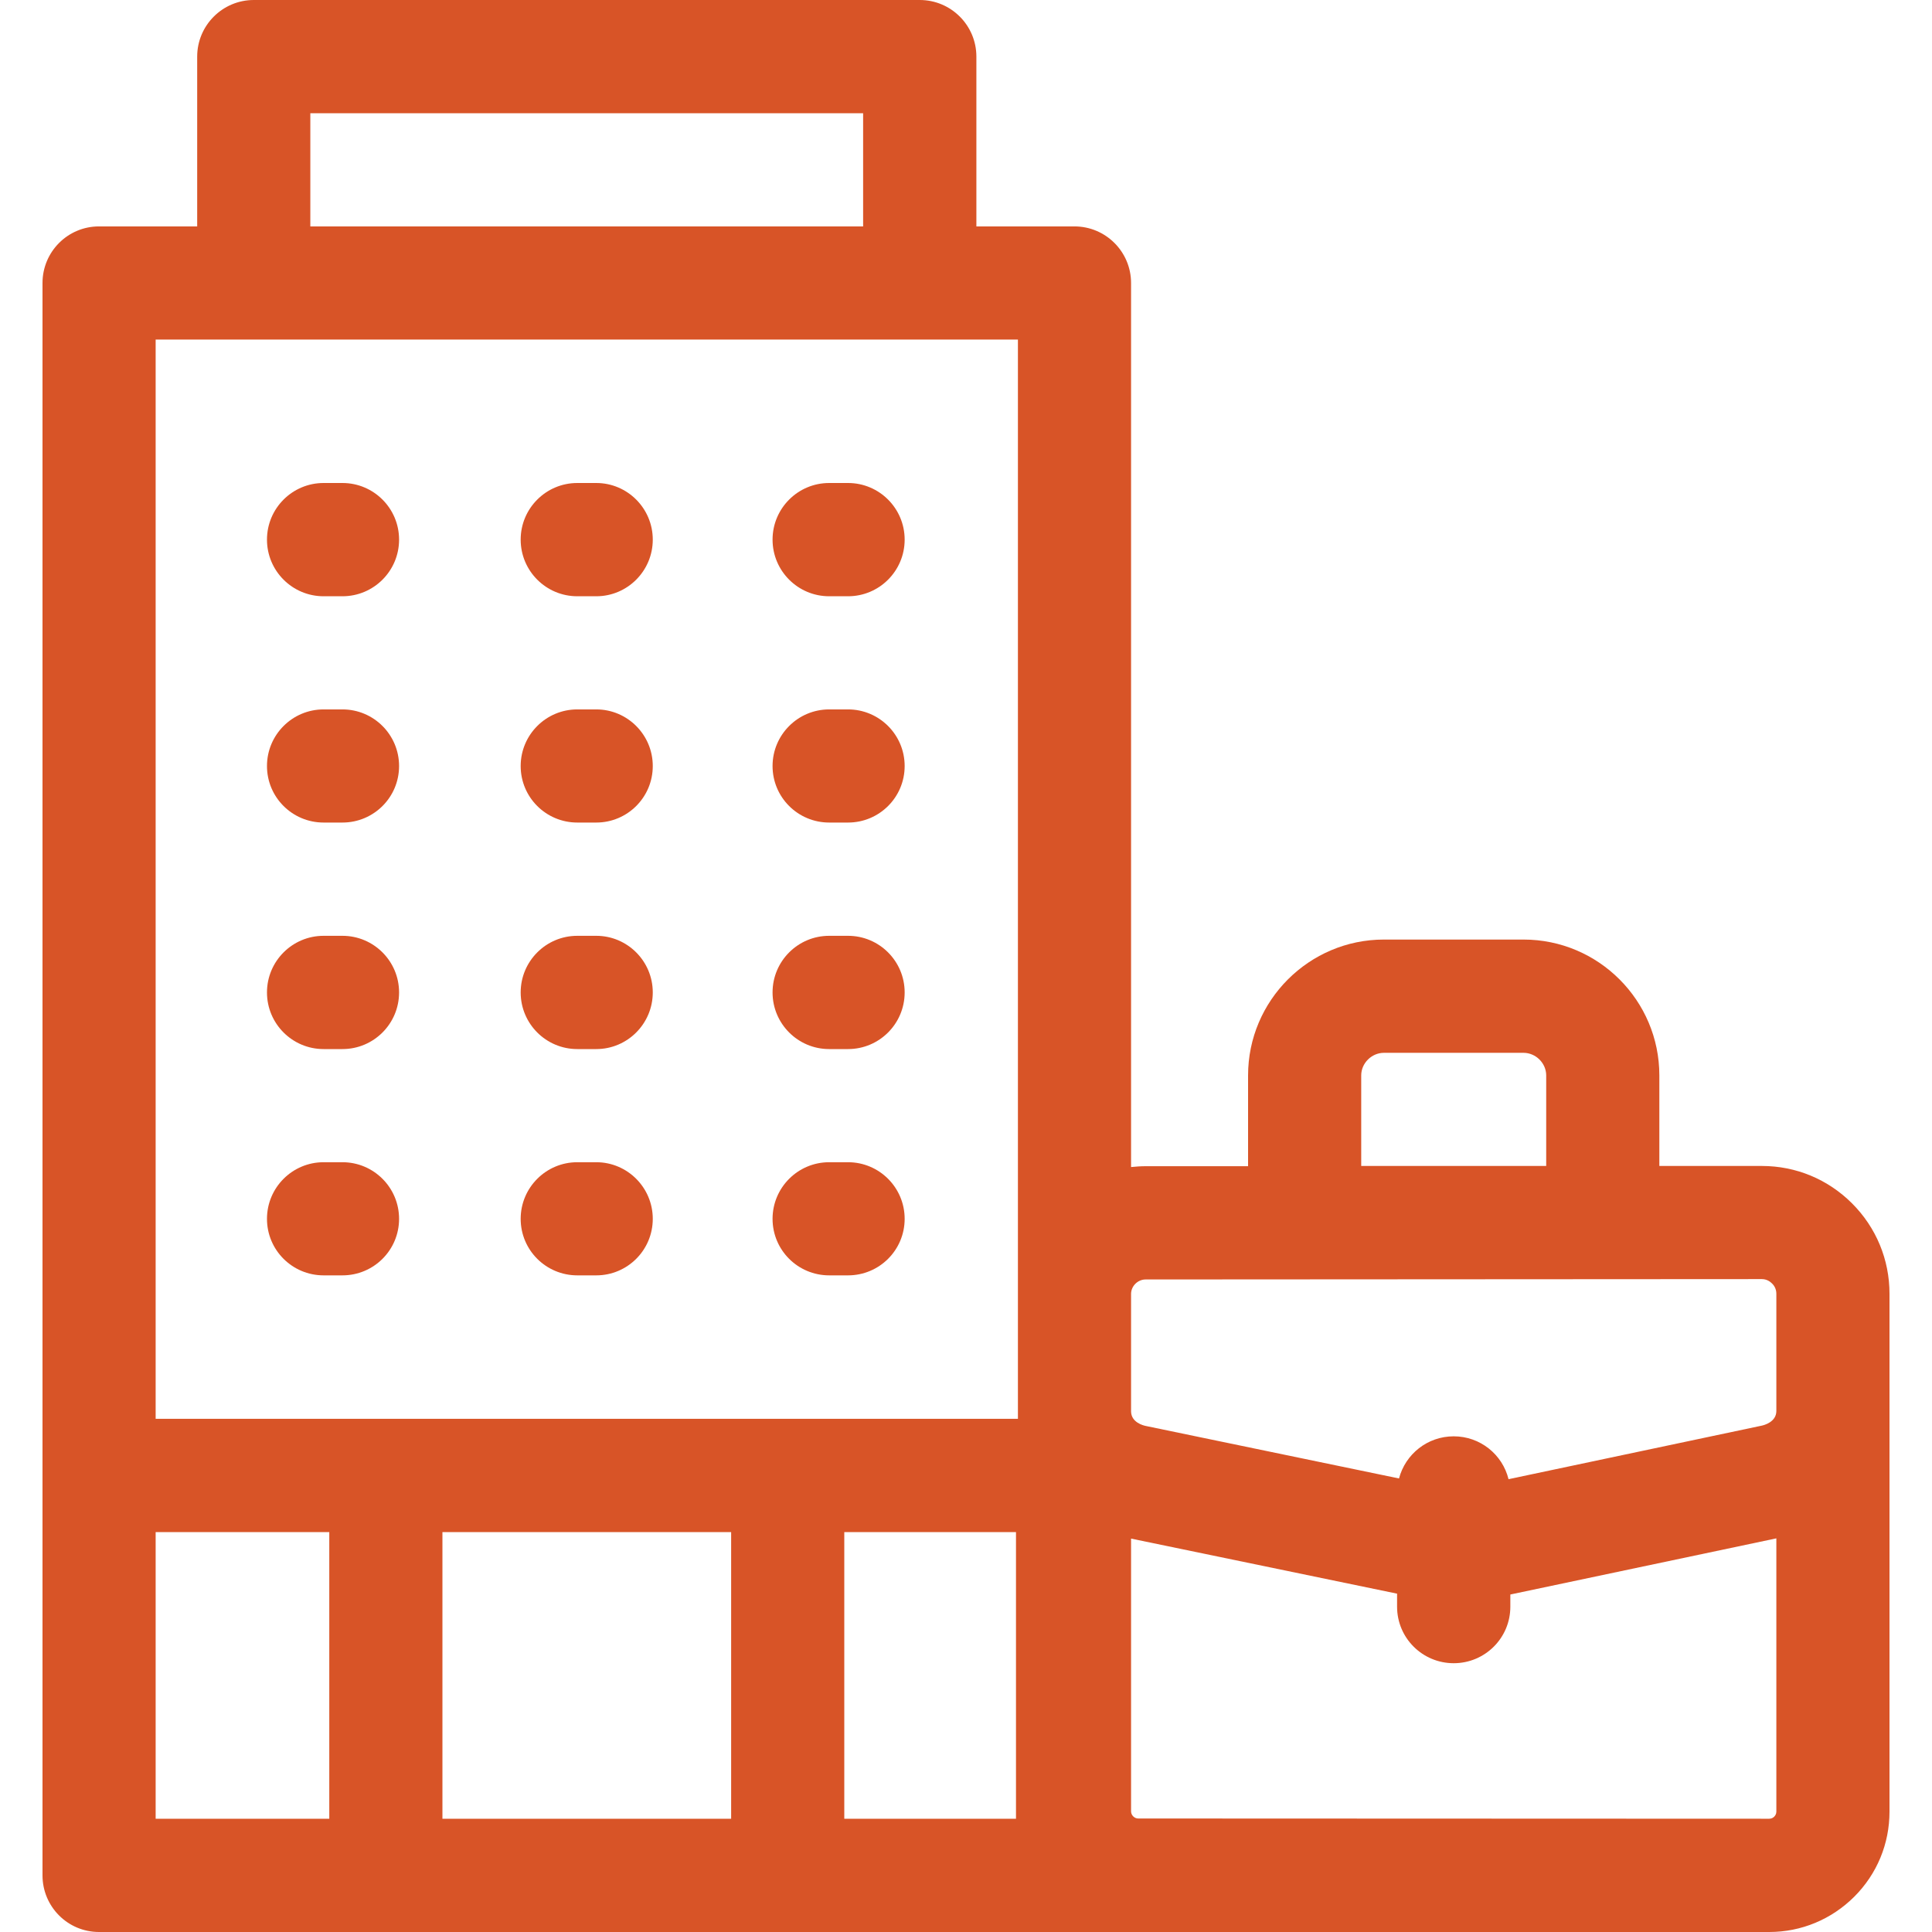 <svg width="16" height="16" viewBox="0 0 16 16" fill="none" xmlns="http://www.w3.org/2000/svg">
<g clip-path="url(#clip0_258_6165)">
<path d="M15.648 10.714C15.648 10.432 15.538 10.166 15.338 9.966C15.138 9.766 14.873 9.656 14.591 9.656H14.591L13.742 9.656V8.906C13.742 8.286 13.238 7.781 12.617 7.781H11.461C10.841 7.781 10.336 8.286 10.336 8.906V9.658L9.487 9.658C9.446 9.658 9.407 9.661 9.367 9.665V2.344C9.367 2.085 9.157 1.875 8.898 1.875H8.086V0.469C8.086 0.21 7.876 0 7.617 0H2.102C1.843 0 1.633 0.21 1.633 0.469V1.875H0.82C0.561 1.875 0.352 2.085 0.352 2.344V15.531C0.352 15.79 0.561 16 0.82 16H14.652H14.652C14.917 16 15.167 15.896 15.356 15.708C15.545 15.519 15.648 15.269 15.648 15.003V10.714ZM11.273 8.906C11.273 8.805 11.359 8.719 11.461 8.719H12.617C12.719 8.719 12.805 8.805 12.805 8.906V9.656H11.273V8.906ZM9.487 10.596L14.591 10.593H14.591C14.631 10.593 14.659 10.613 14.675 10.629C14.689 10.642 14.711 10.671 14.711 10.714V11.685C14.711 11.777 14.608 11.803 14.588 11.807L12.493 12.25C12.443 12.046 12.259 11.895 12.039 11.895C11.821 11.895 11.639 12.043 11.586 12.244L9.488 11.809C9.468 11.805 9.369 11.78 9.367 11.69V10.714C9.368 10.65 9.423 10.596 9.487 10.596ZM2.57 0.938H7.148V1.875H2.57V0.938ZM1.289 2.812H8.43V11.75H1.289V2.812ZM1.289 12.688H2.727V15.062H1.289V12.688ZM3.664 15.062V12.688H6.055V15.062H3.664ZM8.414 15.062H6.992V12.688H8.414V15.062ZM14.693 15.045C14.685 15.053 14.671 15.062 14.652 15.062L9.426 15.06C9.395 15.06 9.367 15.033 9.367 15.001V12.742L11.57 13.198V13.306C11.57 13.565 11.78 13.774 12.039 13.774C12.298 13.774 12.508 13.565 12.508 13.306V13.205L14.711 12.74V15.003C14.711 15.023 14.701 15.037 14.693 15.045Z" fill="#D85427"/>
<path d="M2.68 4.938H2.836C3.095 4.938 3.305 4.728 3.305 4.469C3.305 4.21 3.095 4 2.836 4H2.68C2.421 4 2.211 4.21 2.211 4.469C2.211 4.728 2.421 4.938 2.68 4.938Z" fill="#D85427"/>
<path d="M4.781 4.938H4.938C5.196 4.938 5.406 4.728 5.406 4.469C5.406 4.21 5.196 4 4.938 4H4.781C4.522 4 4.312 4.21 4.312 4.469C4.312 4.728 4.522 4.938 4.781 4.938Z" fill="#D85427"/>
<path d="M6.867 4.938H7.023C7.282 4.938 7.492 4.728 7.492 4.469C7.492 4.21 7.282 4 7.023 4H6.867C6.608 4 6.398 4.21 6.398 4.469C6.398 4.728 6.608 4.938 6.867 4.938Z" fill="#D85427"/>
<path d="M2.68 6.812H2.836C3.095 6.812 3.305 6.603 3.305 6.344C3.305 6.085 3.095 5.875 2.836 5.875H2.68C2.421 5.875 2.211 6.085 2.211 6.344C2.211 6.603 2.421 6.812 2.68 6.812Z" fill="#D85427"/>
<path d="M4.781 6.812H4.938C5.196 6.812 5.406 6.603 5.406 6.344C5.406 6.085 5.196 5.875 4.938 5.875H4.781C4.522 5.875 4.312 6.085 4.312 6.344C4.312 6.603 4.522 6.812 4.781 6.812Z" fill="#D85427"/>
<path d="M6.867 6.812H7.023C7.282 6.812 7.492 6.603 7.492 6.344C7.492 6.085 7.282 5.875 7.023 5.875H6.867C6.608 5.875 6.398 6.085 6.398 6.344C6.398 6.603 6.608 6.812 6.867 6.812Z" fill="#D85427"/>
<path d="M2.68 8.688H2.836C3.095 8.688 3.305 8.478 3.305 8.219C3.305 7.96 3.095 7.75 2.836 7.75H2.68C2.421 7.75 2.211 7.96 2.211 8.219C2.211 8.478 2.421 8.688 2.68 8.688Z" fill="#D85427"/>
<path d="M4.781 8.688H4.938C5.196 8.688 5.406 8.478 5.406 8.219C5.406 7.96 5.196 7.75 4.938 7.75H4.781C4.522 7.75 4.312 7.96 4.312 8.219C4.312 8.478 4.522 8.688 4.781 8.688Z" fill="#D85427"/>
<path d="M6.867 8.688H7.023C7.282 8.688 7.492 8.478 7.492 8.219C7.492 7.96 7.282 7.75 7.023 7.75H6.867C6.608 7.75 6.398 7.96 6.398 8.219C6.398 8.478 6.608 8.688 6.867 8.688Z" fill="#D85427"/>
<path d="M2.836 9.625H2.68C2.421 9.625 2.211 9.835 2.211 10.094C2.211 10.353 2.421 10.562 2.68 10.562H2.836C3.095 10.562 3.305 10.353 3.305 10.094C3.305 9.835 3.095 9.625 2.836 9.625Z" fill="#D85427"/>
<path d="M4.781 10.562H4.938C5.196 10.562 5.406 10.353 5.406 10.094C5.406 9.835 5.196 9.625 4.938 9.625H4.781C4.522 9.625 4.312 9.835 4.312 10.094C4.312 10.353 4.522 10.562 4.781 10.562Z" fill="#D85427"/>
<path d="M6.867 10.562H7.023C7.282 10.562 7.492 10.353 7.492 10.094C7.492 9.835 7.282 9.625 7.023 9.625H6.867C6.608 9.625 6.398 9.835 6.398 10.094C6.398 10.353 6.608 10.562 6.867 10.562Z" fill="#D85427"/>
</g>
<defs>
<clipPath id="clip0_258_6165">
<rect width="16" height="16" fill="white"/>
</clipPath>
</defs>
</svg>
